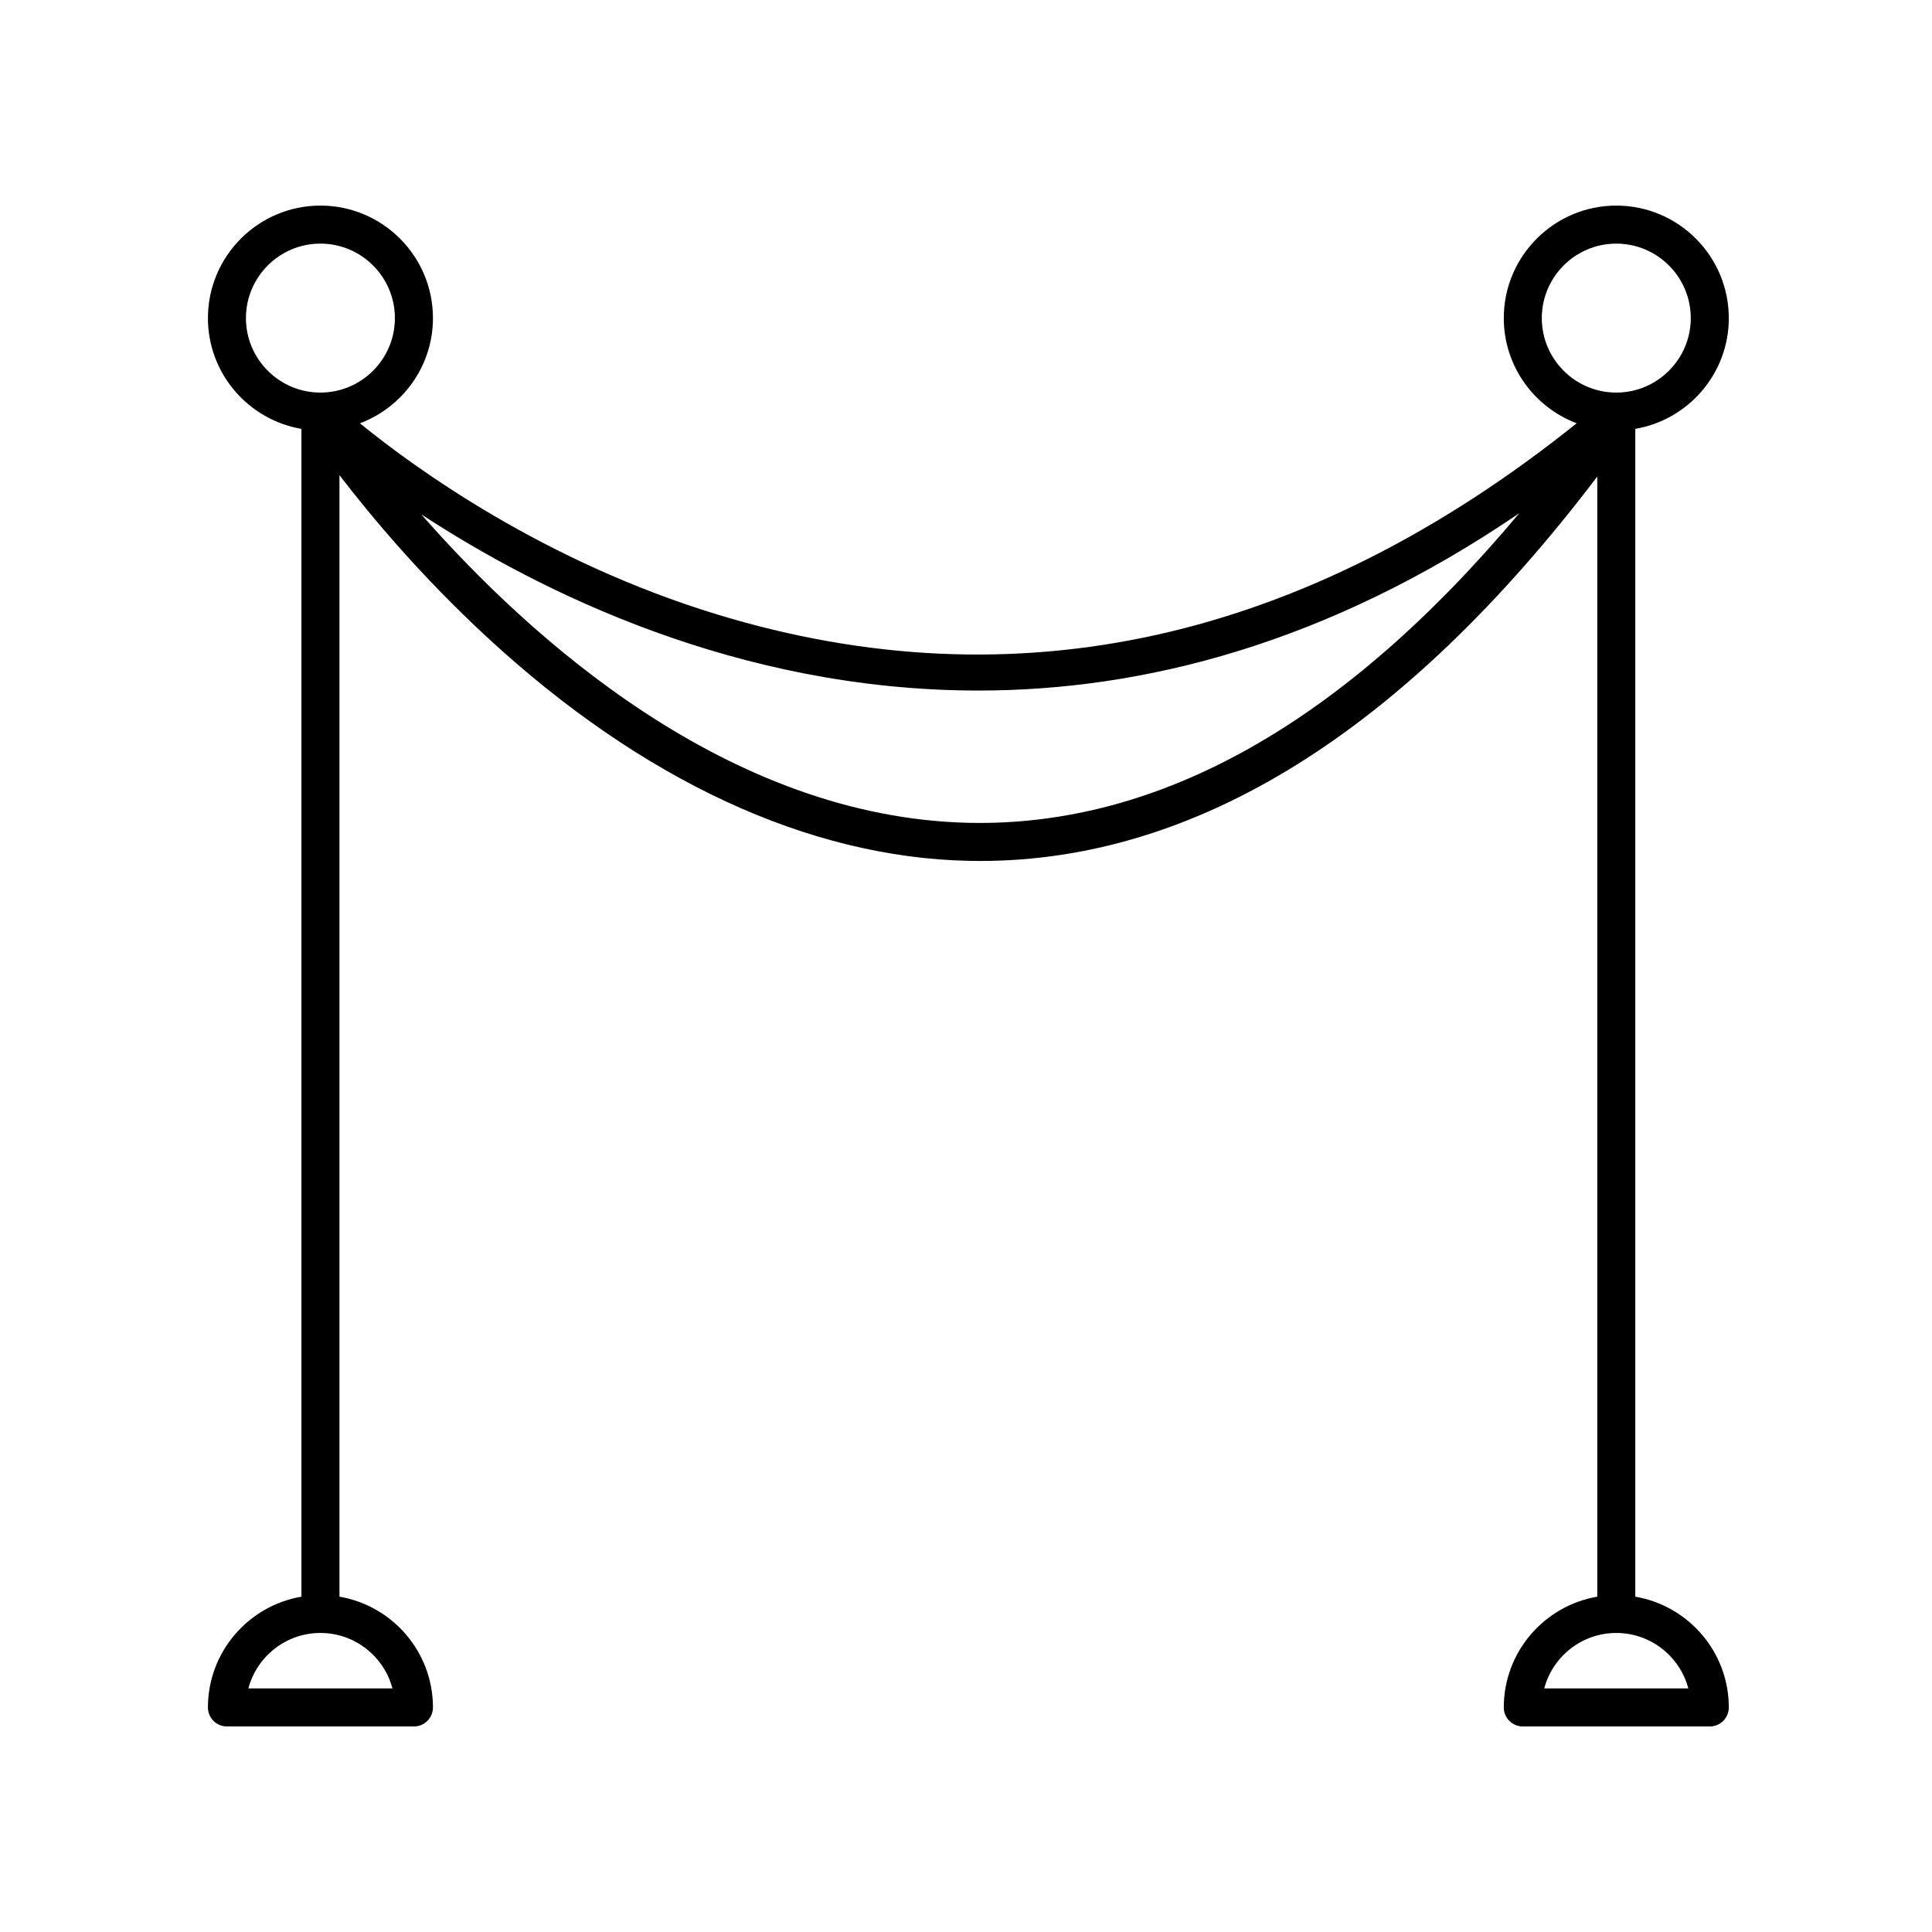 <?xml version="1.0" encoding="UTF-8"?>
<!-- Uploaded to: SVG Find, www.svgrepo.com, Generator: SVG Find Mixer Tools -->
<svg fill="#000000" width="800px" height="800px" version="1.1" viewBox="144 144 512 512" xmlns="http://www.w3.org/2000/svg">
 <path d="m602.15 228.3c0-16.445-13.375-29.816-29.816-29.816-16.438 0-29.816 13.375-29.816 29.816 0 12.742 8.051 23.613 19.316 27.871-71.977 57.703-148.55 74.832-227.81 50.656-45.984-14.031-80.059-38.77-94.637-50.648 11.285-4.254 19.348-15.129 19.348-27.879 0-16.445-13.375-29.816-29.816-29.816-16.445 0-29.816 13.375-29.816 29.816 0 14.723 10.73 26.949 24.777 29.355v309.48c-14.047 2.402-24.777 14.637-24.777 29.355 0 2.781 2.258 5.039 5.039 5.039h49.555c2.781 0 5.039-2.258 5.039-5.039 0-14.723-10.73-26.949-24.777-29.355v-297.22c8.379 10.938 21.715 26.879 39.238 43.062 40.914 37.789 84.996 58.25 127.48 59.152 1.027 0.02 2.047 0.035 3.066 0.035 57.262 0 112.21-34.25 163.55-101.87v296.84c-14.047 2.402-24.777 14.637-24.777 29.355 0 2.781 2.258 5.039 5.039 5.039h49.555c2.781 0 5.039-2.258 5.039-5.039 0-14.723-10.73-26.949-24.777-29.355v-309.48c14.051-2.41 24.781-14.637 24.781-29.355zm-49.555 0c0-10.887 8.855-19.738 19.738-19.738 10.887 0 19.738 8.855 19.738 19.738s-8.855 19.738-19.738 19.738c-10.887 0-19.738-8.859-19.738-19.738zm-343.42 0c0-10.887 8.855-19.738 19.738-19.738 10.883 0 19.738 8.855 19.738 19.738s-8.855 19.738-19.738 19.738c-10.879 0-19.738-8.859-19.738-19.738zm38.828 363.15h-38.18c2.231-8.453 9.945-14.699 19.09-14.699s16.859 6.246 19.09 14.699zm152.93-229.39c-64.027-1.344-116.7-49.133-145.3-81.762 31.211 20.426 83.758 46.703 147.65 46.703 43.578 0 92.43-12.324 143.33-46.984-46.438 55.465-95.293 83.062-145.69 82.043zm190.49 229.39h-38.18c2.231-8.453 9.945-14.699 19.09-14.699 9.145 0 16.859 6.246 19.09 14.699z"/>
</svg>